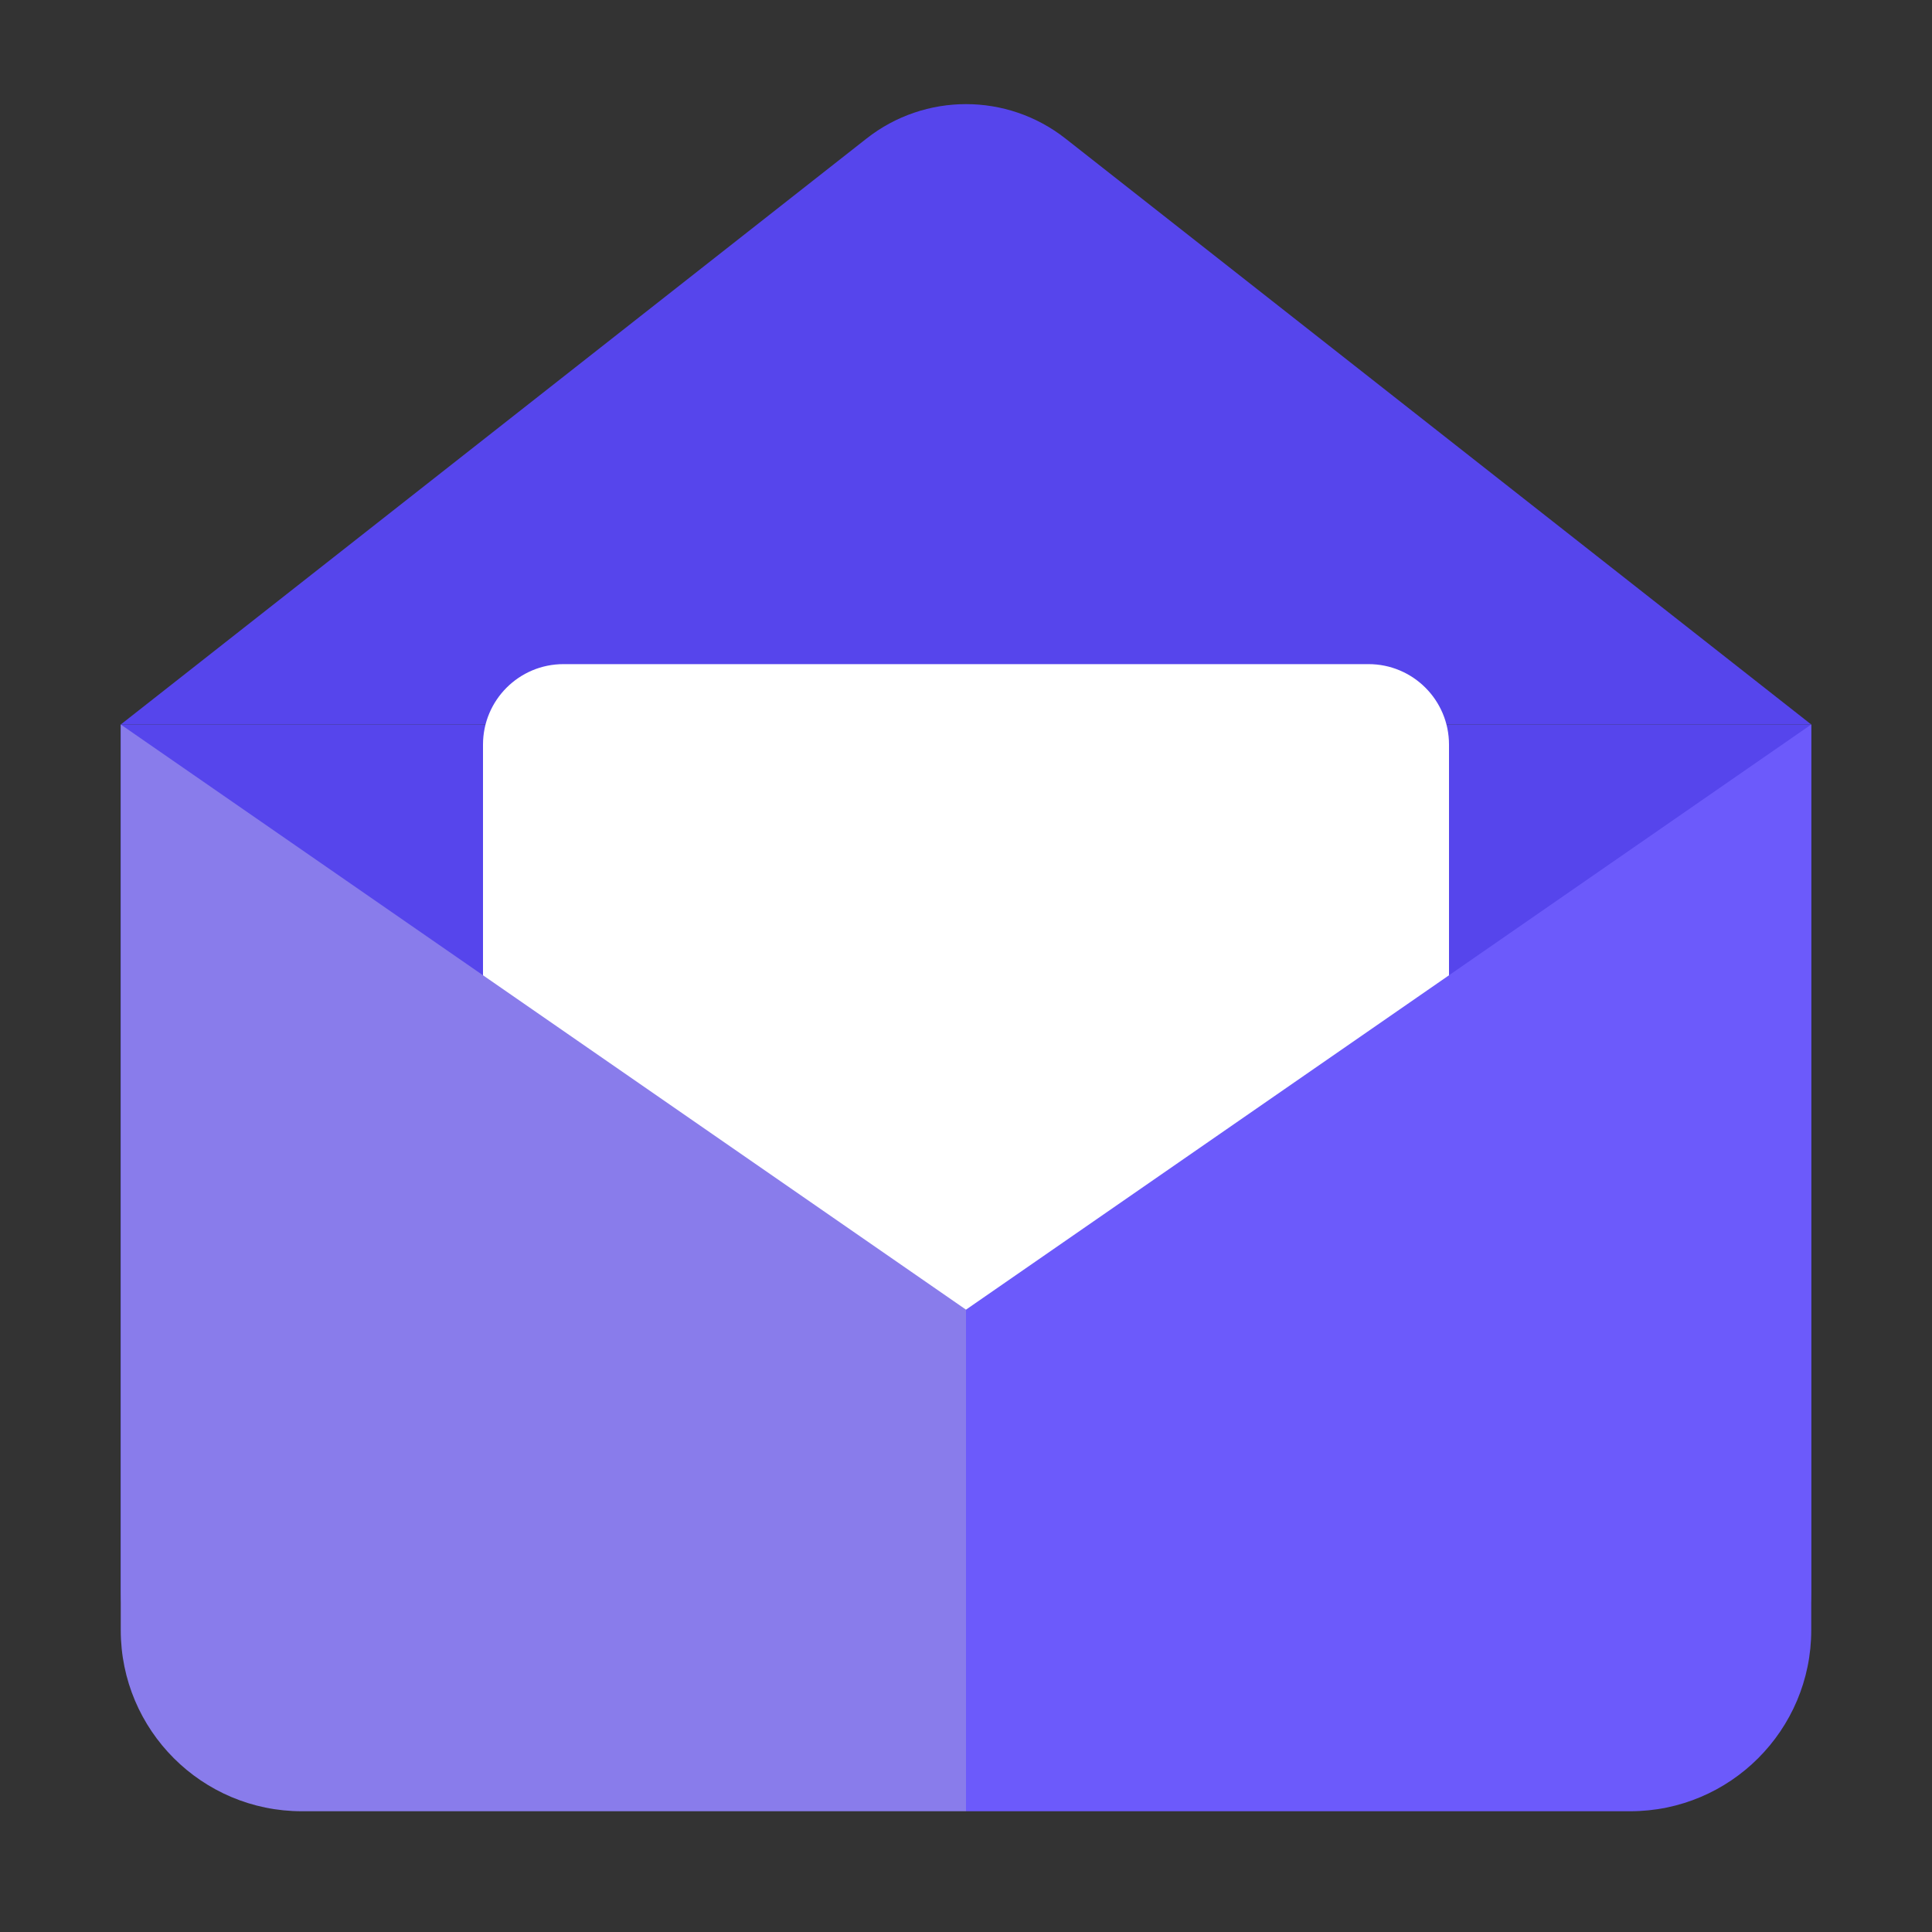 <svg width="48" height="48" viewBox="0 0 48 48" fill="none" xmlns="http://www.w3.org/2000/svg">
<rect x="0" y="0" width="48" height="48" fill="#333333" stroke="none"/>
<path d="M3 18H45V39.5C45 41.709 43.209 43.5 41 43.5H7C4.791 43.5 3 41.709 3 39.5V18Z" fill="#5645EC"/>
<path d="M3 18L21.529 3.442C22.979 2.302 25.021 2.302 26.471 3.442L45 18H3Z" fill="#5645EC"/>
<path d="M12 18.5C12 17.395 12.895 16.5 14 16.5H34C35.105 16.5 36 17.395 36 18.5V24.75L24 33L12 24.75V18.5Z" fill="white"/>
<path d="M24 32.538L45 18V40.5C45 42.985 42.985 45 40.5 45H24V32.538Z" fill="#6C5AFB"/>
<path d="M24 32.538L3 18V40.5C3 42.985 5.015 45 7.5 45H24V32.538Z" fill="#897CEB"/>
</svg>
